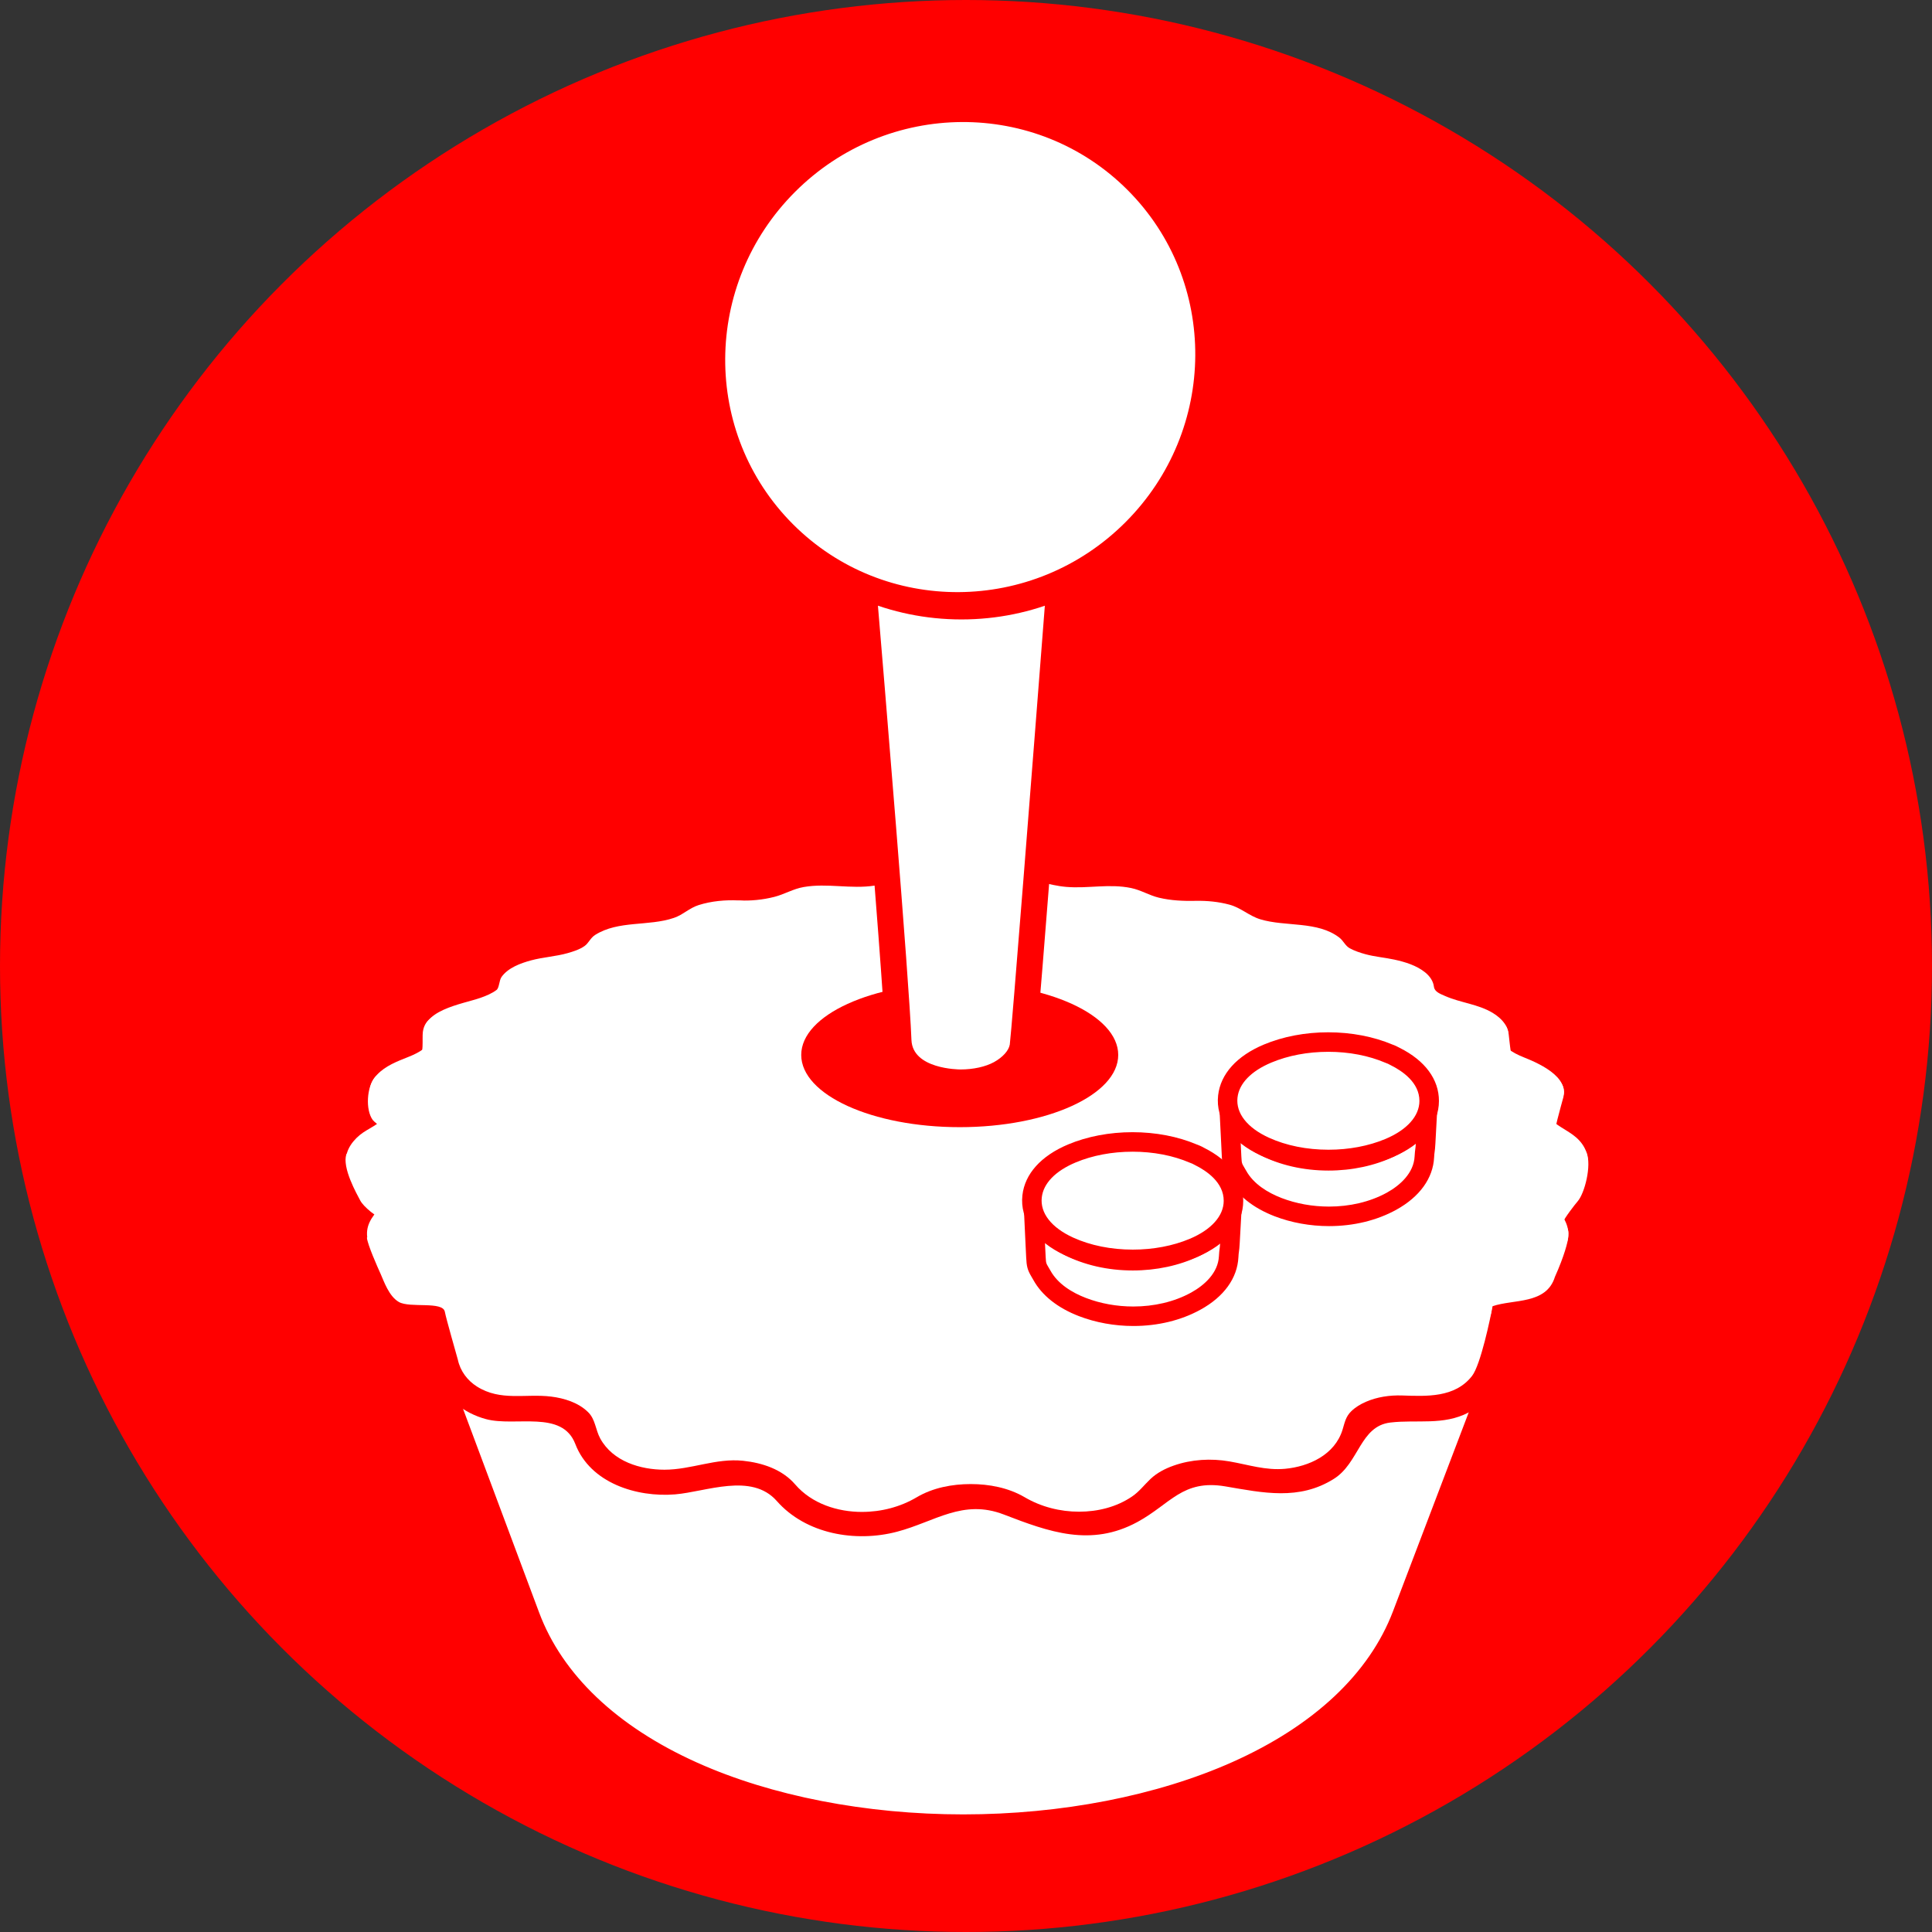 <?xml version="1.0" encoding="UTF-8" standalone="no"?>
<svg
   xmlns:dc="http://purl.org/dc/elements/1.1/"
   xmlns:cc="http://creativecommons.org/ns#"
   xmlns:rdf="http://www.w3.org/1999/02/22-rdf-syntax-ns#"
   xmlns:svg="http://www.w3.org/2000/svg"
   xmlns="http://www.w3.org/2000/svg"
   xmlns:sodipodi="http://sodipodi.sourceforge.net/DTD/sodipodi-0.dtd"
   xmlns:inkscape="http://www.inkscape.org/namespaces/inkscape"
   version="1.1"
   id="Layer_1"
   x="0px"
   y="0px"
   width="50"
   height="50"
   viewBox="0 0 50 50"
   enable-background="new 0 0 1920 1080"
   xml:space="preserve"
   inkscape:version="1.0.2 (e86c870879, 2021-01-15, custom)"
   sodipodi:docname="retropie-icon-red.svg"><rect x="0" y="0" width="50" height="50" fill="#333333" stroke="none"/><defs
     id="defs53" /><sodipodi:namedview
     pagecolor="#ffffff"
     bordercolor="#666666"
     borderopacity="1"
     objecttolerance="10"
     gridtolerance="10"
     guidetolerance="10"
     inkscape:pageopacity="0"
     inkscape:pageshadow="2"
     inkscape:window-width="1920"
     inkscape:window-height="1027"
     id="namedview51"
     showgrid="false"
     fit-margin-top="0"
     fit-margin-left="0"
     fit-margin-right="0"
     fit-margin-bottom="0"
     inkscape:zoom="2.8916666"
     inkscape:cx="71.918862"
     inkscape:cy="23.740895"
     inkscape:window-x="-8"
     inkscape:window-y="-8"
     inkscape:window-maximized="1"
     inkscape:current-layer="Layer_1"
     inkscape:document-rotation="0" /><circle
     style="fill:#ff0000;fill-opacity:1;stroke:none;stroke-width:2.391"
     id="path114"
     cx="25"
     cy="-25"
     transform="scale(1,-1)"
     r="25" /><g
     id="g959"
     transform="matrix(0.299,0,0,0.299,8.431,2.611)"><path
       d="m 55.177,149.156 c -8.533,0 -16.837,-1.619 -23.383,-4.557 -7.144,-3.208 -12.027,-7.866 -14.121,-13.471 -0.934,-2.499 -7.491,-20.054 -10.846,-29.037 0.156,0.036 0.32,0.069 0.495,0.096 0.214,0.034 0.426,0.064 0.636,0.091 0.797,0.109 1.486,0.203 2.13,0.549 0.864,0.463 1.129,1.165 1.522,2.365 l 1.105,3.335 c 0.243,0.736 1.106,1.023 3.078,1.023 0.218,0 0.39,-0.004 0.479,-0.007 0.172,-0.005 0.342,-0.012 0.51,-0.018 0.401,-0.016 0.78,-0.03 1.158,-0.03 0.657,0 1.19,0.047 1.68,0.148 1.141,0.235 2.082,0.675 2.721,1.271 0.356,0.331 0.486,0.693 0.667,1.194 0.104,0.289 0.222,0.618 0.398,0.96 0.844,1.637 2.811,2.576 5.397,2.576 0.452,0 0.905,-0.029 1.347,-0.086 0.607,-0.079 1.189,-0.211 1.752,-0.338 0.734,-0.166 1.428,-0.322 2.137,-0.36 0.204,-0.011 0.409,-0.016 0.614,-0.016 0.963,0 1.898,0.12 2.778,0.355 1.156,0.309 2.08,0.77 2.745,1.37 0.171,0.152 0.326,0.301 0.48,0.447 0.501,0.479 1.019,0.973 1.774,1.342 1.117,0.546 2.421,0.835 3.768,0.835 1.405,0 2.808,-0.307 4.056,-0.888 l 0.242,-0.113 c 1.108,-0.517 2.066,-0.964 3.206,-1.165 0.675,-0.118 1.368,-0.178 2.063,-0.178 0.49,0 0.985,0.03 1.473,0.089 1.127,0.137 2.166,0.568 3.264,1.025 1.205,0.501 2.45,1.02 3.871,1.155 0.315,0.03 0.634,0.045 0.946,0.045 1.077,0 2.101,-0.174 3.042,-0.518 1.191,-0.434 1.932,-1.134 2.717,-1.875 l 0.205,-0.194 c 1.638,-1.536 4.128,-1.765 5.466,-1.765 0.229,0 0.462,0.006 0.691,0.019 0.802,0.046 1.577,0.196 2.396,0.355 0.978,0.191 1.989,0.387 3.042,0.387 0.764,0 1.469,-0.102 2.155,-0.313 1.548,-0.473 2.64,-1.4 3.075,-2.612 l 0.012,-0.034 0.009,-0.034 c 0.276,-1.035 0.626,-1.592 1.291,-2.057 0.774,-0.542 1.77,-0.888 2.959,-1.03 0.248,-0.029 0.52,-0.044 0.832,-0.044 0.325,0 0.65,0.016 0.993,0.031 0.347,0.016 0.707,0.032 1.071,0.032 0.255,0 0.486,-0.008 0.707,-0.025 l 0.142,-0.009 c 0.691,-0.046 1.977,-0.131 2.343,-1.209 l 0.629,-1.855 c 0.098,-0.287 0.186,-0.596 0.27,-0.895 0.229,-0.808 0.467,-1.644 0.906,-2.138 0.662,-0.746 1.764,-1.013 2.572,-1.105 l 0.178,-0.02 c 0.362,-0.04 0.758,-0.084 1.157,-0.169 L 93.16,131.035 c -2.134,5.607 -7.092,10.28 -14.338,13.515 -6.653,2.971 -15.05,4.607 -23.644,4.607"
       id="path4"
       inkscape:connector-curvature="0"
       style="fill:#ffffff;stroke-width:0.281" /><path
       d="m 105.541,100.512 c -0.006,0.006 -0.01,0.011 -0.016,0.016 -0.015,0.015 -0.027,0.027 -0.029,0.03 0.014,-0.015 0.029,-0.03 0.045,-0.046 m 10e-4,-0.001 -10e-4,0.001 z m 0.002,-0.002 c -8.5e-4,8.4e-4 -10e-4,10e-4 -0.002,0.002 z m 0.008,-0.008 c -0.007,0.007 -0.019,0.019 -0.035,0.035 l 0.008,-0.008 c 0.008,-0.009 0.018,-0.019 0.027,-0.028 m 0.005,-0.006 c -0.001,0.002 -0.004,0.004 -0.005,0.006 10e-4,-0.002 0.003,-0.003 0.004,-0.004 5.7e-4,-5.6e-4 8.5e-4,-0.001 0.001,-0.002 m 0.002,-0.001 -0.003,0.004 c -0.004,0.004 -0.008,0.008 -0.012,0.012 0.011,-0.011 0.015,-0.016 0.015,-0.016 M 5.136,99.977 c 2.891,7.739 10.72,28.698 11.746,31.446 C 21.521,143.842 38.321,150 55.177,150 c 16.997,0 34.051,-6.257 38.773,-18.665 1.101,-2.892 9.055,-23.785 11.931,-31.341 -0.073,0.187 -0.186,0.356 -0.324,0.499 0.016,-0.015 0.028,-0.028 0.028,-0.028 0,0 -0.012,0.013 -0.044,0.045 -0.033,0.034 -0.045,0.046 -0.045,0.046 0,0 0,-2.8e-4 5.6e-4,-2.8e-4 -0.183,0.185 -0.247,0.249 -0.247,0.249 -2.8e-4,0 0.183,-0.185 0.268,-0.271 -0.728,0.713 -1.812,0.792 -2.767,0.901 -1.122,0.129 -2.334,0.513 -3.106,1.383 -0.759,0.854 -0.985,2.264 -1.344,3.323 -0.21,0.618 -0.42,1.236 -0.629,1.854 -0.202,0.593 -1.175,0.606 -1.749,0.649 -0.215,0.016 -0.429,0.022 -0.644,0.022 -0.689,0 -1.375,-0.064 -2.064,-0.064 -0.31,0 -0.62,0.013 -0.932,0.05 -1.174,0.14 -2.366,0.493 -3.343,1.177 -0.934,0.652 -1.338,1.461 -1.623,2.532 -0.395,1.103 -1.455,1.762 -2.528,2.09 -0.651,0.2 -1.284,0.276 -1.907,0.276 -1.803,0 -3.526,-0.635 -5.391,-0.741 -0.242,-0.014 -0.489,-0.021 -0.74,-0.021 -2.133,0 -4.475,0.525 -6.042,1.993 -0.842,0.79 -1.513,1.483 -2.634,1.891 -0.878,0.32 -1.818,0.467 -2.753,0.467 -0.29,0 -0.579,-0.014 -0.866,-0.041 -2.535,-0.241 -4.574,-1.869 -7.114,-2.178 -0.521,-0.063 -1.048,-0.095 -1.574,-0.095 -0.74,0 -1.481,0.064 -2.209,0.191 -1.341,0.235 -2.443,0.778 -3.659,1.344 -1.131,0.526 -2.418,0.809 -3.7,0.809 -1.18,0 -2.355,-0.239 -3.398,-0.75 -0.852,-0.416 -1.372,-1.045 -2.059,-1.656 -0.863,-0.779 -1.98,-1.262 -3.092,-1.56 -0.975,-0.261 -1.987,-0.384 -2.996,-0.384 -0.22,0 -0.44,0.005 -0.659,0.017 -1.359,0.071 -2.616,0.53 -3.953,0.704 -0.386,0.05 -0.805,0.079 -1.238,0.079 -1.789,0 -3.813,-0.501 -4.646,-2.119 -0.446,-0.864 -0.476,-1.673 -1.24,-2.385 -0.853,-0.796 -1.997,-1.247 -3.126,-1.48 -0.625,-0.129 -1.237,-0.165 -1.85,-0.165 -0.559,0 -1.121,0.03 -1.696,0.048 -0.084,0.003 -0.247,0.006 -0.452,0.006 -0.771,0 -2.149,-0.055 -2.277,-0.444 -0.342,-1.032 -0.685,-2.066 -1.027,-3.1 -0.419,-1.265 -0.718,-2.391 -2.002,-3.08 C 9.519,101.564 8.512,101.521 7.455,101.354 6.599,101.218 5.475,100.878 5.136,99.977 m -0.002,-0.006 c 5.628e-4,0.001 0.001,0.004 0.003,0.006 -0.001,-0.001 -0.002,-0.004 -0.003,-0.006 m 97.751,3.15 -4.184,10.991 -6.328,16.623 c -2.052,5.392 -6.856,9.903 -13.893,13.044 -6.548,2.923 -14.823,4.533 -23.302,4.533 -8.416,0 -16.598,-1.592 -23.038,-4.483 -6.933,-3.113 -11.663,-7.608 -13.676,-12.996 -0.888,-2.378 -6.869,-18.394 -10.338,-27.678 0.615,0.087 1.12,0.179 1.563,0.416 0.559,0.299 0.741,0.73 1.119,1.884 l 0.078,0.239 0.618,1.863 0.409,1.236 c 0.53,1.602 2.71,1.602 3.88,1.602 0.23,0 0.412,-0.005 0.506,-0.007 0.173,-0.006 0.345,-0.012 0.516,-0.019 0.393,-0.015 0.764,-0.029 1.126,-0.029 0.606,0 1.071,0.04 1.509,0.131 0.988,0.204 1.789,0.572 2.316,1.061 0.189,0.177 0.268,0.366 0.447,0.863 0.113,0.313 0.241,0.669 0.442,1.06 0.993,1.928 3.234,3.035 6.148,3.035 0.488,0 0.978,-0.032 1.456,-0.094 0.646,-0.083 1.247,-0.22 1.829,-0.351 0.698,-0.158 1.357,-0.307 1.995,-0.341 0.19,-0.01 0.381,-0.014 0.57,-0.014 0.889,0 1.75,0.109 2.559,0.326 1.026,0.274 1.833,0.672 2.408,1.191 0.151,0.134 0.297,0.274 0.452,0.422 0.523,0.499 1.114,1.064 1.985,1.489 1.233,0.603 2.664,0.922 4.14,0.922 1.527,0 3.053,-0.334 4.412,-0.966 l 0.243,-0.113 c 1.054,-0.493 1.965,-0.918 2.996,-1.099 0.626,-0.109 1.271,-0.165 1.917,-0.165 0.456,0 0.917,0.028 1.37,0.083 1.013,0.123 1.999,0.533 3.042,0.967 1.263,0.525 2.568,1.068 4.115,1.215 0.342,0.034 0.687,0.049 1.026,0.049 1.176,0 2.296,-0.191 3.331,-0.568 1.355,-0.494 2.195,-1.287 3.007,-2.054 l 0.203,-0.191 c 1.042,-0.977 2.824,-1.537 4.888,-1.537 0.214,0 0.43,0.006 0.644,0.018 0.745,0.042 1.493,0.187 2.283,0.342 1.018,0.198 2.069,0.402 3.203,0.402 0.849,0 1.635,-0.114 2.401,-0.349 1.81,-0.554 3.097,-1.666 3.624,-3.135 l 0.024,-0.066 0.018,-0.069 c 0.224,-0.839 0.466,-1.238 0.96,-1.584 0.649,-0.454 1.541,-0.759 2.576,-0.884 0.215,-0.025 0.454,-0.038 0.732,-0.038 0.306,0 0.62,0.014 0.954,0.03 0.358,0.017 0.727,0.034 1.11,0.034 0.276,0 0.528,-0.008 0.77,-0.026 l 0.135,-0.01 c 0.759,-0.051 2.539,-0.169 3.087,-1.781 l 0.293,-0.862 0.337,-0.993 c 0.104,-0.308 0.195,-0.627 0.283,-0.936 0.194,-0.684 0.414,-1.458 0.725,-1.809 0.371,-0.417 1.072,-0.707 1.979,-0.82"
       id="path6"
       inkscape:connector-curvature="0"
       style="fill:#ff0000;stroke-width:0.281" /><path
       d="m 51.339,66.325 c -1.632,0 -3.106,0.627 -4.705,0.731 -1.559,0.101 -3.115,-0.166 -4.677,-0.046 -1.992,0.153 -3.685,1.233 -5.708,1.233 -1.863,0 -3.801,-0.033 -5.506,0.853 -2.785,1.448 -6.908,0.536 -9.21,2.916 -1.859,1.923 -5.367,0.955 -7.492,2.966 -0.55,0.52 -0.635,1.39 -1.333,1.63 -0.785,0.27 -1.603,0.438 -2.391,0.703 -1.545,0.519 -3.193,1.415 -3.793,3.037 -0.385,1.04 0.134,1.178 -0.917,1.61 -0.726,0.299 -1.434,0.65 -2.057,1.134 -1.142,0.885 -1.447,2.104 -1.612,3.552 -0.013,0.108 0.016,1.965 0.017,1.963 -0.55,0.447 -1.034,0.983 -1.385,1.602 -0.831,1.465 -0.67,3.026 -0.053,4.548 0.669,1.652 1.235,2.275 1.303,3.976 -0.072,0.815 0.321,1.662 0.618,2.392 1.265,3.106 1.986,5.479 5.76,5.559 0.763,0.016 1.121,3.011 1.405,3.766 0.701,1.862 2.378,3.143 4.267,3.65 2.556,0.685 6.588,-0.828 7.73,2.153 1.295,3.382 5.314,4.631 8.631,4.36 2.68,-0.219 6.617,-1.915 8.806,0.573 2.531,2.875 6.829,3.602 10.409,2.659 3.283,-0.864 5.691,-2.856 9.24,-1.49 3.916,1.508 7.539,2.84 11.579,0.642 2.844,-1.547 3.897,-3.701 7.594,-3.076 3.261,0.555 6.379,1.244 9.394,-0.649 2.2,-1.381 2.26,-4.565 4.893,-4.877 2.319,-0.274 4.572,0.276 6.772,-0.869 2.658,-1.384 3.275,-4.389 3.867,-7.079 2.339,-0.347 4.366,-0.983 5.222,-3.481 0.535,-1.182 1.083,-2.456 1.258,-3.754 0.078,-0.517 0.055,-1.045 -0.06,-1.554 0.385,-0.499 0.771,-0.943 1.044,-1.519 1.319,-2.781 1.013,-6.027 -1.673,-7.811 0.711,-2.546 -0.087,-4.347 -2.408,-5.692 -1.173,-0.68 -1.818,-0.568 -2.169,-1.849 -0.331,-1.187 -0.875,-2.118 -1.917,-2.729 C 100.737,77.27 99.214,77.123 97.801,76.54 97.221,75.028 95.744,74.133 94.273,73.648 93.056,73.247 91.786,73.194 90.557,72.866 89.294,72.527 88.581,71.348 87.284,70.877 85.88,70.367 84.39,70.32 82.92,70.166 81.338,70 80.239,69.04 78.741,68.651 c -1.581,-0.415 -3.134,-0.308 -4.737,-0.405 -1.611,-0.096 -2.975,-0.939 -4.563,-1.142 -1.26,-0.161 -2.522,-0.054 -3.785,-0.004 -1.726,0.068 -3.281,-0.476 -4.973,-0.687 -1.595,-0.199 -3.154,0.1 -4.738,0.255 -1.572,0.156 -3.039,-0.343 -4.606,-0.343"
       id="path8"
       inkscape:connector-curvature="0"
       style="fill:#ff0000;stroke-width:0.281" /><path
       d="m 46.417,122.132 c -2.11,0 -4.339,-0.699 -5.79,-2.381 -1.136,-1.317 -2.857,-1.871 -4.5,-2.045 -2.359,-0.249 -4.486,0.772 -6.812,0.772 -2.061,0 -4.46,-0.703 -5.557,-2.698 -0.418,-0.765 -0.415,-1.667 -1.06,-2.291 -0.844,-0.827 -2.063,-1.199 -3.184,-1.339 -2.211,-0.275 -4.384,0.426 -6.432,-0.873 -0.818,-0.518 -1.442,-1.334 -1.652,-2.329 -0.14,-0.52 -1.005,-3.508 -1.125,-4.143 -0.177,-0.935 -3.02,-0.296 -3.976,-0.843 -0.867,-0.495 -1.302,-1.813 -1.58,-2.428 -0.278,-0.615 -1.131,-2.531 -1.187,-3.133 0.142,-0.285 3.264,-0.931 3.264,-0.931 0,0 -0.545,-0.153 -1.499,-0.481 C 4.374,96.66 3.259,95.707 2.98,95.171 2.702,94.636 1.382,92.333 1.791,91.164 2.395,90.409 5.444,90.488 6.116,89.925 5.96,89.735 4.259,88.471 4.067,88.21 3.411,87.314 3.563,85.333 4.242,84.524 4.957,83.672 8.074,84.101 9.173,83.454 9.599,83.204 7.646,83.323 8.03,82.999 c 0.494,-0.418 0.298,-1.811 0.372,-2.408 0.306,-2.452 4.423,-1.677 5.995,-2.3 0.468,-0.186 0.914,0.225 1.307,-0.106 0.239,-0.203 0.216,-0.914 0.425,-1.243 0.547,-0.866 2.653,-1.992 3.564,-2.27 1.019,-0.311 1.016,0.323 2.031,-0.004 0.486,-0.157 1.01,-0.346 1.421,-0.671 0.341,-0.264 0.503,-0.779 0.898,-1.061 0.977,-0.697 2.038,-1.191 3.147,-1.423 1.13,-0.237 2.309,-0.205 3.525,-0.205 0.822,2.81e-4 1.293,-0.934 2.085,-1.217 1.138,-0.555 1.908,-0.735 3.025,-0.866 1.003,0.056 2.406,0.362 3.375,0.083 0.866,-0.248 1.588,-0.765 2.49,-0.941 2,-0.391 3.985,0.212 5.991,-0.135 0.877,-0.153 1.677,-0.542 2.565,-0.654 1.051,-0.132 2.152,-0.101 3.179,0.173 2.08,0.563 4.013,-0.255 6.079,-0.231 1.541,0.018 2.88,0.689 4.39,0.833 1.848,0.174 3.648,-0.326 5.489,0.107 0.84,0.198 1.53,0.701 2.354,0.923 1.028,0.276 2.082,-0.094 3.136,-0.118 0.918,0.081 1.538,0.436 2.754,0.978 1.07,0.447 1.725,0.871 2.69,1.2 1.113,0.38 1.329,-0.173 2.546,-0.04 1.29,0.141 3.251,1.014 4.139,1.785 0.358,0.311 0.491,0.781 0.889,1.022 0.412,0.251 0.874,0.424 1.33,0.564 0.794,0.244 0.184,-0.488 1,-0.348 1.249,0.254 3.321,1.419 4.044,2.083 0.383,0.351 0.68,0.82 0.738,1.361 0.051,0.491 0.495,0.624 0.947,0.536 0.172,-0.033 0.351,-0.089 0.615,-0.024 0.974,0.315 3.361,-0.186 4.377,0.698 0.719,0.627 1.299,0.642 1.445,1.707 0.066,0.481 0.241,2.78 0.612,2.737 0.958,0.43 2.766,0.053 3.635,1.095 0.38,0.456 0.686,0.859 0.48,1.639 -0.207,0.78 -0.91,3.186 -0.722,3.33 0.907,0.693 2.343,0.471 2.744,1.474 0.431,1.076 -0.161,3.495 -0.795,4.206 -0.19,0.212 -1.19,1.503 -1.221,1.751 0.471,0.646 0.449,0.799 0.427,1.259 -0.022,0.46 -0.356,1.719 -1.156,3.503 -0.745,2.416 -3.588,1.918 -5.399,2.546 -0.175,0.964 -1.027,5.067 -1.774,6.031 -1.481,1.91 -3.958,1.764 -6.055,1.695 -1.064,-0.034 -2.157,0.121 -3.143,0.551 -0.455,0.198 -0.895,0.46 -1.257,0.812 -0.483,0.468 -0.564,0.969 -0.754,1.591 -0.672,2.201 -2.941,3.201 -4.967,3.391 -1.696,0.159 -3.18,-0.354 -4.825,-0.638 -1.597,-0.276 -3.293,-0.18 -4.832,0.364 -0.727,0.256 -1.443,0.623 -2.014,1.166 -0.536,0.512 -0.961,1.082 -1.579,1.504 -1.351,0.924 -2.992,1.318 -4.591,1.318 -1.636,0 -3.283,-0.414 -4.712,-1.255 -1.407,-0.823 -3.074,-1.136 -4.67,-1.136 -1.597,0.002 -3.266,0.312 -4.67,1.143 -1.435,0.85 -3.088,1.267 -4.73,1.267"
       id="path10"
       inkscape:connector-curvature="0"
       style="fill:#ffffff;stroke-width:0.281" /><path
       d="m 46.206,116.852 c -2.158,0 -4.44,-0.635 -5.924,-2.161 -1.163,-1.196 -2.923,-1.699 -4.604,-1.857 -2.414,-0.226 -4.59,0.7 -6.971,0.7 -2.108,0 -4.562,-0.638 -5.686,-2.449 -0.428,-0.694 -0.424,-1.513 -1.084,-2.079 -0.863,-0.751 -2.111,-1.089 -3.258,-1.215 -2.262,-0.25 -4.486,0.387 -6.582,-0.793 -0.837,-0.47 -1.498,-1.207 -1.69,-2.115 -0.091,-0.438 -0.069,-0.889 0.045,-1.321 0.115,-0.427 0.359,-0.814 0.159,-1.256 -0.362,-0.802 -1.507,-1.135 -2.343,-1.267 -1.069,-0.169 -2.104,-0.186 -3.082,-0.681 C 4.3,99.908 3.615,99.122 3.57,98.153 3.522,97.062 4.22,96.338 4.913,95.555 5.615,94.763 5.151,94.215 4.198,93.983 3.189,93.737 2.158,93.192 1.843,92.2 1.513,91.167 2.139,90.176 2.946,89.507 3.642,88.931 4.718,88.597 5.173,87.8 5.328,87.526 4.407,87.12 4.211,86.882 3.539,86.069 3.746,85.022 4.44,84.288 5.171,83.515 6.184,83.132 7.174,82.739 7.636,82.557 8.09,82.335 8.482,82.04 8.987,81.661 8.619,81.598 8.517,81.06 8.072,78.696 11.799,78.195 13.405,77.63 c 0.48,-0.169 0.971,-0.373 1.373,-0.674 0.245,-0.183 0.222,-0.83 0.436,-1.129 0.56,-0.785 1.621,-1.182 2.554,-1.434 1.042,-0.282 2.133,-0.333 3.171,-0.629 0.498,-0.143 1.035,-0.313 1.455,-0.61 0.348,-0.239 0.514,-0.707 0.918,-0.962 2.017,-1.277 4.624,-0.726 6.826,-1.478 0.786,-0.268 1.323,-0.848 2.134,-1.106 1.1,-0.349 2.309,-0.459 3.465,-0.404 1.026,0.051 2.092,-0.052 3.084,-0.306 0.886,-0.225 1.625,-0.694 2.548,-0.854 2.047,-0.355 4.077,0.194 6.129,-0.122 0.897,-0.138 1.716,-0.492 2.625,-0.593 1.075,-0.12 2.203,-0.092 3.252,0.157 2.129,0.512 4.106,-0.231 6.22,-0.209 1.577,0.016 2.946,0.625 4.492,0.756 1.891,0.159 3.734,-0.295 5.617,0.098 0.858,0.178 1.566,0.635 2.408,0.837 1.052,0.251 2.118,0.296 3.195,0.273 0.97,-0.02 1.959,0.075 2.893,0.325 1.022,0.27 1.704,0.973 2.69,1.272 2.195,0.664 4.951,0.128 6.84,1.585 0.367,0.282 0.503,0.709 0.909,0.927 0.421,0.228 0.894,0.385 1.361,0.512 0.814,0.221 1.654,0.285 2.477,0.462 0.942,0.203 1.944,0.51 2.684,1.113 0.392,0.319 0.696,0.744 0.755,1.235 0.052,0.446 0.547,0.619 0.968,0.805 1.343,0.592 2.837,0.694 4.111,1.456 0.809,0.485 1.54,1.285 1.333,2.243 -0.084,0.387 -0.406,0.524 -0.059,0.814 0.42,0.349 0.935,0.601 1.451,0.805 1.531,0.606 4.39,1.951 3.118,3.947 -0.235,0.37 -0.596,0.653 -1,0.853 -0.287,0.143 0.048,0.405 0.208,0.567 0.719,0.724 1.76,1.059 2.455,1.824 0.669,0.73 0.984,1.741 0.48,2.631 -0.568,1.001 -1.615,1.108 -2.609,1.534 -1.084,0.465 -0.357,1.224 0.185,1.785 0.744,0.772 1.236,1.827 0.875,2.864 -0.762,2.194 -3.417,1.832 -5.27,2.402 -0.87,0.268 -1.913,0.909 -1.489,1.895 0.446,1.036 0.321,2.196 -0.443,3.071 -1.516,1.734 -4.05,1.601 -6.196,1.539 -1.088,-0.031 -2.207,0.11 -3.217,0.5 -0.465,0.18 -0.915,0.417 -1.287,0.737 -0.494,0.425 -0.576,0.879 -0.771,1.445 -0.688,1.998 -3.01,2.906 -5.083,3.078 -1.735,0.143 -3.254,-0.321 -4.936,-0.58 -1.636,-0.25 -3.37,-0.163 -4.946,0.33 -0.744,0.233 -1.476,0.566 -2.061,1.059 -0.55,0.465 -0.983,0.982 -1.616,1.365 -1.382,0.839 -3.062,1.197 -4.698,1.197 -1.673,0 -3.36,-0.377 -4.822,-1.139 -1.44,-0.746 -3.144,-1.031 -4.778,-1.031 -1.634,10e-4 -3.342,0.283 -4.778,1.038 -1.468,0.767 -3.16,1.147 -4.84,1.147"
       id="path12"
       inkscape:connector-curvature="0"
       style="fill:#ffffff;stroke-width:0.281" /><path
       d="m 68.591,82.577 c 0,3.452 -6.142,6.252 -13.719,6.252 -7.576,0 -13.719,-2.799 -13.719,-6.252 0,-3.453 6.142,-6.253 13.719,-6.253 7.577,5.62e-4 13.719,2.8 13.719,6.253"
       id="path14"
       inkscape:connector-curvature="0"
       style="fill:#ff0000;stroke-width:0.281" /><path
       d="m 69.898,105.194 c -1.53,0 -3.055,-0.276 -4.41,-0.799 -1.653,-0.637 -2.865,-1.589 -3.506,-2.751 -0.071,-0.128 -0.127,-0.223 -0.173,-0.299 -0.265,-0.443 -0.309,-0.611 -0.342,-1.283 l -0.061,-1.256 -0.092,-1.978 1.491,1.303 c 0.424,0.37 0.915,0.7 1.46,0.98 1.623,0.836 3.556,1.277 5.589,1.277 1.919,0 3.765,-0.395 5.339,-1.144 0.621,-0.295 1.183,-0.66 1.671,-1.086 l 1.508,-1.312 -0.11,1.997 c -0.021,0.373 -0.043,0.532 -0.062,0.672 -0.017,0.124 -0.032,0.23 -0.049,0.537 -0.104,2.031 -1.825,3.273 -2.842,3.833 -1.557,0.857 -3.427,1.309 -5.41,1.309"
       id="path16"
       inkscape:connector-curvature="0"
       style="fill:#ffffff;stroke-width:0.281" /><path
       d="m 60.377,94.89 0.185,3.955 c 0.012,0.253 0.025,0.505 0.037,0.758 l 0.024,0.499 c 0.038,0.763 0.103,1.077 0.462,1.676 0.042,0.07 0.094,0.156 0.159,0.275 0.737,1.337 2.1,2.42 3.94,3.13 1.451,0.559 3.082,0.856 4.715,0.856 2.125,0 4.136,-0.489 5.816,-1.415 2.022,-1.112 3.186,-2.722 3.278,-4.531 0.014,-0.267 0.026,-0.353 0.042,-0.462 0.025,-0.182 0.048,-0.364 0.069,-0.741 l 0.221,-3.993 -3.016,2.625 c -0.43,0.375 -0.927,0.698 -1.479,0.96 -1.461,0.694 -3.182,1.062 -4.976,1.062 -1.899,0 -3.699,-0.409 -5.203,-1.183 -0.484,-0.25 -0.918,-0.541 -1.29,-0.866 z m 1.871,3.877 c 0.462,0.404 1.003,0.774 1.629,1.096 1.742,0.896 3.807,1.37 5.975,1.37 2.043,0 4.015,-0.424 5.701,-1.225 0.724,-0.345 1.341,-0.757 1.863,-1.212 -0.038,0.68 -0.074,0.53 -0.111,1.212 -0.073,1.424 -1.236,2.494 -2.407,3.139 -1.482,0.816 -3.244,1.205 -5.002,1.205 -1.422,0 -2.841,-0.255 -4.106,-0.742 -1.202,-0.463 -2.431,-1.212 -3.071,-2.372 -0.361,-0.653 -0.377,-0.499 -0.412,-1.216 -0.02,-0.418 -0.041,-0.836 -0.061,-1.254"
       id="path18"
       inkscape:connector-curvature="0"
       style="fill:#ff0000;stroke-width:0.281" /><path
       d="m 69.851,100.272 c -1.998,0 -3.901,-0.386 -5.503,-1.116 -2.239,-1.018 -3.409,-2.6 -3.212,-4.342 0.172,-1.533 1.396,-2.851 3.444,-3.711 1.551,-0.651 3.365,-0.995 5.247,-0.995 1.894,0 3.714,0.349 5.267,1.01 0.138,0.049 0.329,0.126 0.521,0.238 1.906,0.948 2.954,2.316 2.95,3.854 -0.001,1.659 -1.264,3.142 -3.465,4.066 -1.553,0.653 -3.369,0.997 -5.249,0.997"
       id="path20"
       inkscape:connector-curvature="0"
       style="fill:#ffffff;stroke-width:0.281" /><path
       d="m 69.827,89.264 c -1.992,0 -3.92,0.368 -5.573,1.061 -2.343,0.984 -3.749,2.546 -3.957,4.396 -0.238,2.096 1.147,4.041 3.703,5.204 1.71,0.779 3.733,1.191 5.851,1.191 1.992,0 3.92,-0.368 5.576,-1.061 2.529,-1.062 3.981,-2.828 3.983,-4.845 0.005,-1.867 -1.2,-3.499 -3.394,-4.596 -0.228,-0.131 -0.449,-0.222 -0.616,-0.282 -1.651,-0.699 -3.577,-1.068 -5.573,-1.068 m 0,1.688 c 1.794,0 3.505,0.328 4.964,0.954 0.137,0.047 0.29,0.112 0.421,0.192 1.029,0.506 2.513,1.513 2.509,3.109 -0.001,1.305 -1.076,2.504 -2.947,3.29 -1.451,0.609 -3.153,0.931 -4.924,0.931 -1.875,0 -3.659,-0.359 -5.153,-1.039 -1.883,-0.857 -2.876,-2.123 -2.723,-3.478 0.137,-1.216 1.181,-2.292 2.933,-3.028 1.452,-0.609 3.154,-0.93 4.921,-0.93"
       id="path22"
       inkscape:connector-curvature="0"
       style="fill:#ff0000;stroke-width:0.281" /><path
       d="m 86.838,96.549 c -1.53,0 -3.055,-0.276 -4.41,-0.798 -1.653,-0.637 -2.865,-1.589 -3.506,-2.751 -0.071,-0.127 -0.127,-0.222 -0.173,-0.298 -0.265,-0.443 -0.309,-0.611 -0.343,-1.283 l -0.161,-3.237 1.497,1.304 c 0.425,0.372 0.918,0.702 1.462,0.982 1.621,0.835 3.555,1.276 5.588,1.276 1.918,0 3.764,-0.395 5.339,-1.144 0.62,-0.294 1.182,-0.659 1.67,-1.085 l 1.505,-1.312 -0.108,1.993 c -0.02,0.377 -0.042,0.536 -0.061,0.677 -0.017,0.124 -0.032,0.23 -0.048,0.535 -0.103,2.028 -1.824,3.272 -2.84,3.832 -1.558,0.856 -3.428,1.308 -5.411,1.308"
       id="path24"
       inkscape:connector-curvature="0"
       style="fill:#ffffff;stroke-width:0.281" /><path
       d="m 77.303,86.239 0.198,3.967 c 0.021,0.416 0.041,0.833 0.061,1.25 0.039,0.766 0.104,1.078 0.462,1.679 0.042,0.07 0.094,0.157 0.159,0.274 0.737,1.337 2.1,2.42 3.941,3.13 1.451,0.559 3.082,0.854 4.715,0.854 2.125,0 4.136,-0.489 5.816,-1.413 2.022,-1.116 3.186,-2.724 3.277,-4.533 0.014,-0.263 0.026,-0.349 0.042,-0.459 0.026,-0.19 0.048,-0.366 0.069,-0.747 l 0.215,-3.987 -3.01,2.623 c -0.431,0.375 -0.928,0.698 -1.478,0.959 -1.462,0.695 -3.183,1.062 -4.976,1.062 -1.901,0 -3.699,-0.409 -5.202,-1.183 -0.484,-0.249 -0.918,-0.54 -1.294,-0.867 z m 1.884,3.882 c 0.462,0.403 1.003,0.774 1.63,1.095 1.74,0.896 3.807,1.37 5.975,1.37 2.044,0 4.014,-0.424 5.701,-1.226 0.725,-0.344 1.34,-0.756 1.862,-1.211 -0.037,0.68 -0.073,0.531 -0.111,1.211 -0.072,1.424 -1.234,2.494 -2.405,3.139 -1.482,0.816 -3.245,1.204 -5.002,1.204 -1.422,0 -2.841,-0.254 -4.106,-0.741 -1.201,-0.463 -2.431,-1.213 -3.071,-2.372 -0.36,-0.651 -0.376,-0.499 -0.412,-1.216 -0.02,-0.418 -0.04,-0.835 -0.061,-1.253"
       id="path26"
       inkscape:connector-curvature="0"
       style="fill:#ff0000;stroke-width:0.281" /><path
       d="m 86.791,91.626 c -1.998,0 -3.901,-0.386 -5.503,-1.115 -2.237,-1.018 -3.408,-2.599 -3.213,-4.34 0.173,-1.535 1.398,-2.853 3.446,-3.713 1.552,-0.651 3.366,-0.996 5.245,-0.996 1.892,0 3.714,0.349 5.268,1.01 0.137,0.048 0.326,0.126 0.52,0.238 1.906,0.948 2.954,2.316 2.951,3.854 -0.001,1.659 -1.264,3.141 -3.464,4.066 -1.554,0.651 -3.37,0.995 -5.25,0.995"
       id="path28"
       inkscape:connector-curvature="0"
       style="fill:#ffffff;stroke-width:0.281" /><path
       d="m 86.767,80.618 c -1.99,0 -3.916,0.367 -5.572,1.061 -2.343,0.983 -3.749,2.545 -3.958,4.397 -0.236,2.097 1.148,4.042 3.702,5.204 1.711,0.779 3.734,1.19 5.852,1.19 1.991,0 3.92,-0.367 5.576,-1.061 2.53,-1.064 3.981,-2.829 3.983,-4.845 0.004,-1.868 -1.201,-3.499 -3.395,-4.598 C 92.726,81.836 92.507,81.745 92.342,81.685 90.688,80.987 88.763,80.618 86.767,80.618 m 0,1.688 c 1.795,0 3.505,0.329 4.964,0.955 0.137,0.046 0.289,0.113 0.421,0.192 1.028,0.507 2.513,1.513 2.509,3.109 -8.44e-4,1.304 -1.077,2.504 -2.946,3.29 -1.452,0.608 -3.156,0.93 -4.924,0.93 -1.876,0 -3.658,-0.358 -5.153,-1.039 -1.883,-0.857 -2.875,-2.123 -2.723,-3.478 0.138,-1.217 1.18,-2.293 2.933,-3.028 1.452,-0.609 3.153,-0.93 4.919,-0.93"
       id="path30"
       inkscape:connector-curvature="0"
       style="fill:#ff0000;stroke-width:0.281" /><path
       d="m 54.943,84.962 c -1.943,0 -5.262,-0.766 -5.374,-3.635 C 49.348,75.677 46.972,47.347 46.435,40.979 l 17.14,0.066 c -0.932,12.05 -3.087,39.675 -3.257,40.808 -0.144,0.884 -0.85,1.736 -1.939,2.335 -0.909,0.499 -2.13,0.775 -3.436,0.775"
       id="path32"
       inkscape:connector-curvature="0"
       style="fill:#ffffff;stroke-width:0.281" /><path
       d="m 45.21,39.848 c 0,0 2.988,35.237 3.234,41.523 0.127,3.258 3.356,4.716 6.499,4.716 1.491,0 2.905,-0.325 3.979,-0.915 1.393,-0.767 2.307,-1.912 2.507,-3.142 0.206,-1.26 3.361,-42.108 3.361,-42.108 z m 2.45,2.26 14.698,0.056 c -1.239,16.017 -2.979,38.163 -3.154,39.518 -0.091,0.523 -0.614,1.103 -1.366,1.517 -0.737,0.404 -1.792,0.636 -2.895,0.636 -0.169,0 -4.152,-0.03 -4.25,-2.554 C 50.484,75.918 48.346,50.268 47.66,42.109"
       id="path34"
       inkscape:connector-curvature="0"
       style="fill:#ff0000;stroke-width:0.281" /><path
       d="m 77.462,22.442 c 0,12.393 -10.049,22.441 -22.44,22.441 -12.395,0 -22.443,-10.048 -22.443,-22.441 C 32.579,10.048 42.627,-2.5762001e-7 55.022,-2.5762001e-7 67.414,-2.5762001e-7 77.462,10.048 77.462,22.442"
       id="path36"
       inkscape:connector-curvature="0"
       style="fill:#ff0000;stroke-width:0.281" /><path
       d="m 69.213,36.473 c -7.991,7.993 -20.873,8.07 -28.769,0.175 C 32.548,28.75 32.625,15.869 40.618,7.876 48.609,-0.116 61.491,-0.194 69.389,7.703 77.285,15.598 77.206,28.48 69.213,36.473"
       id="path38"
       inkscape:connector-curvature="0"
       style="fill:#ffffff;stroke:none;stroke-width:0.281" /></g></svg>
